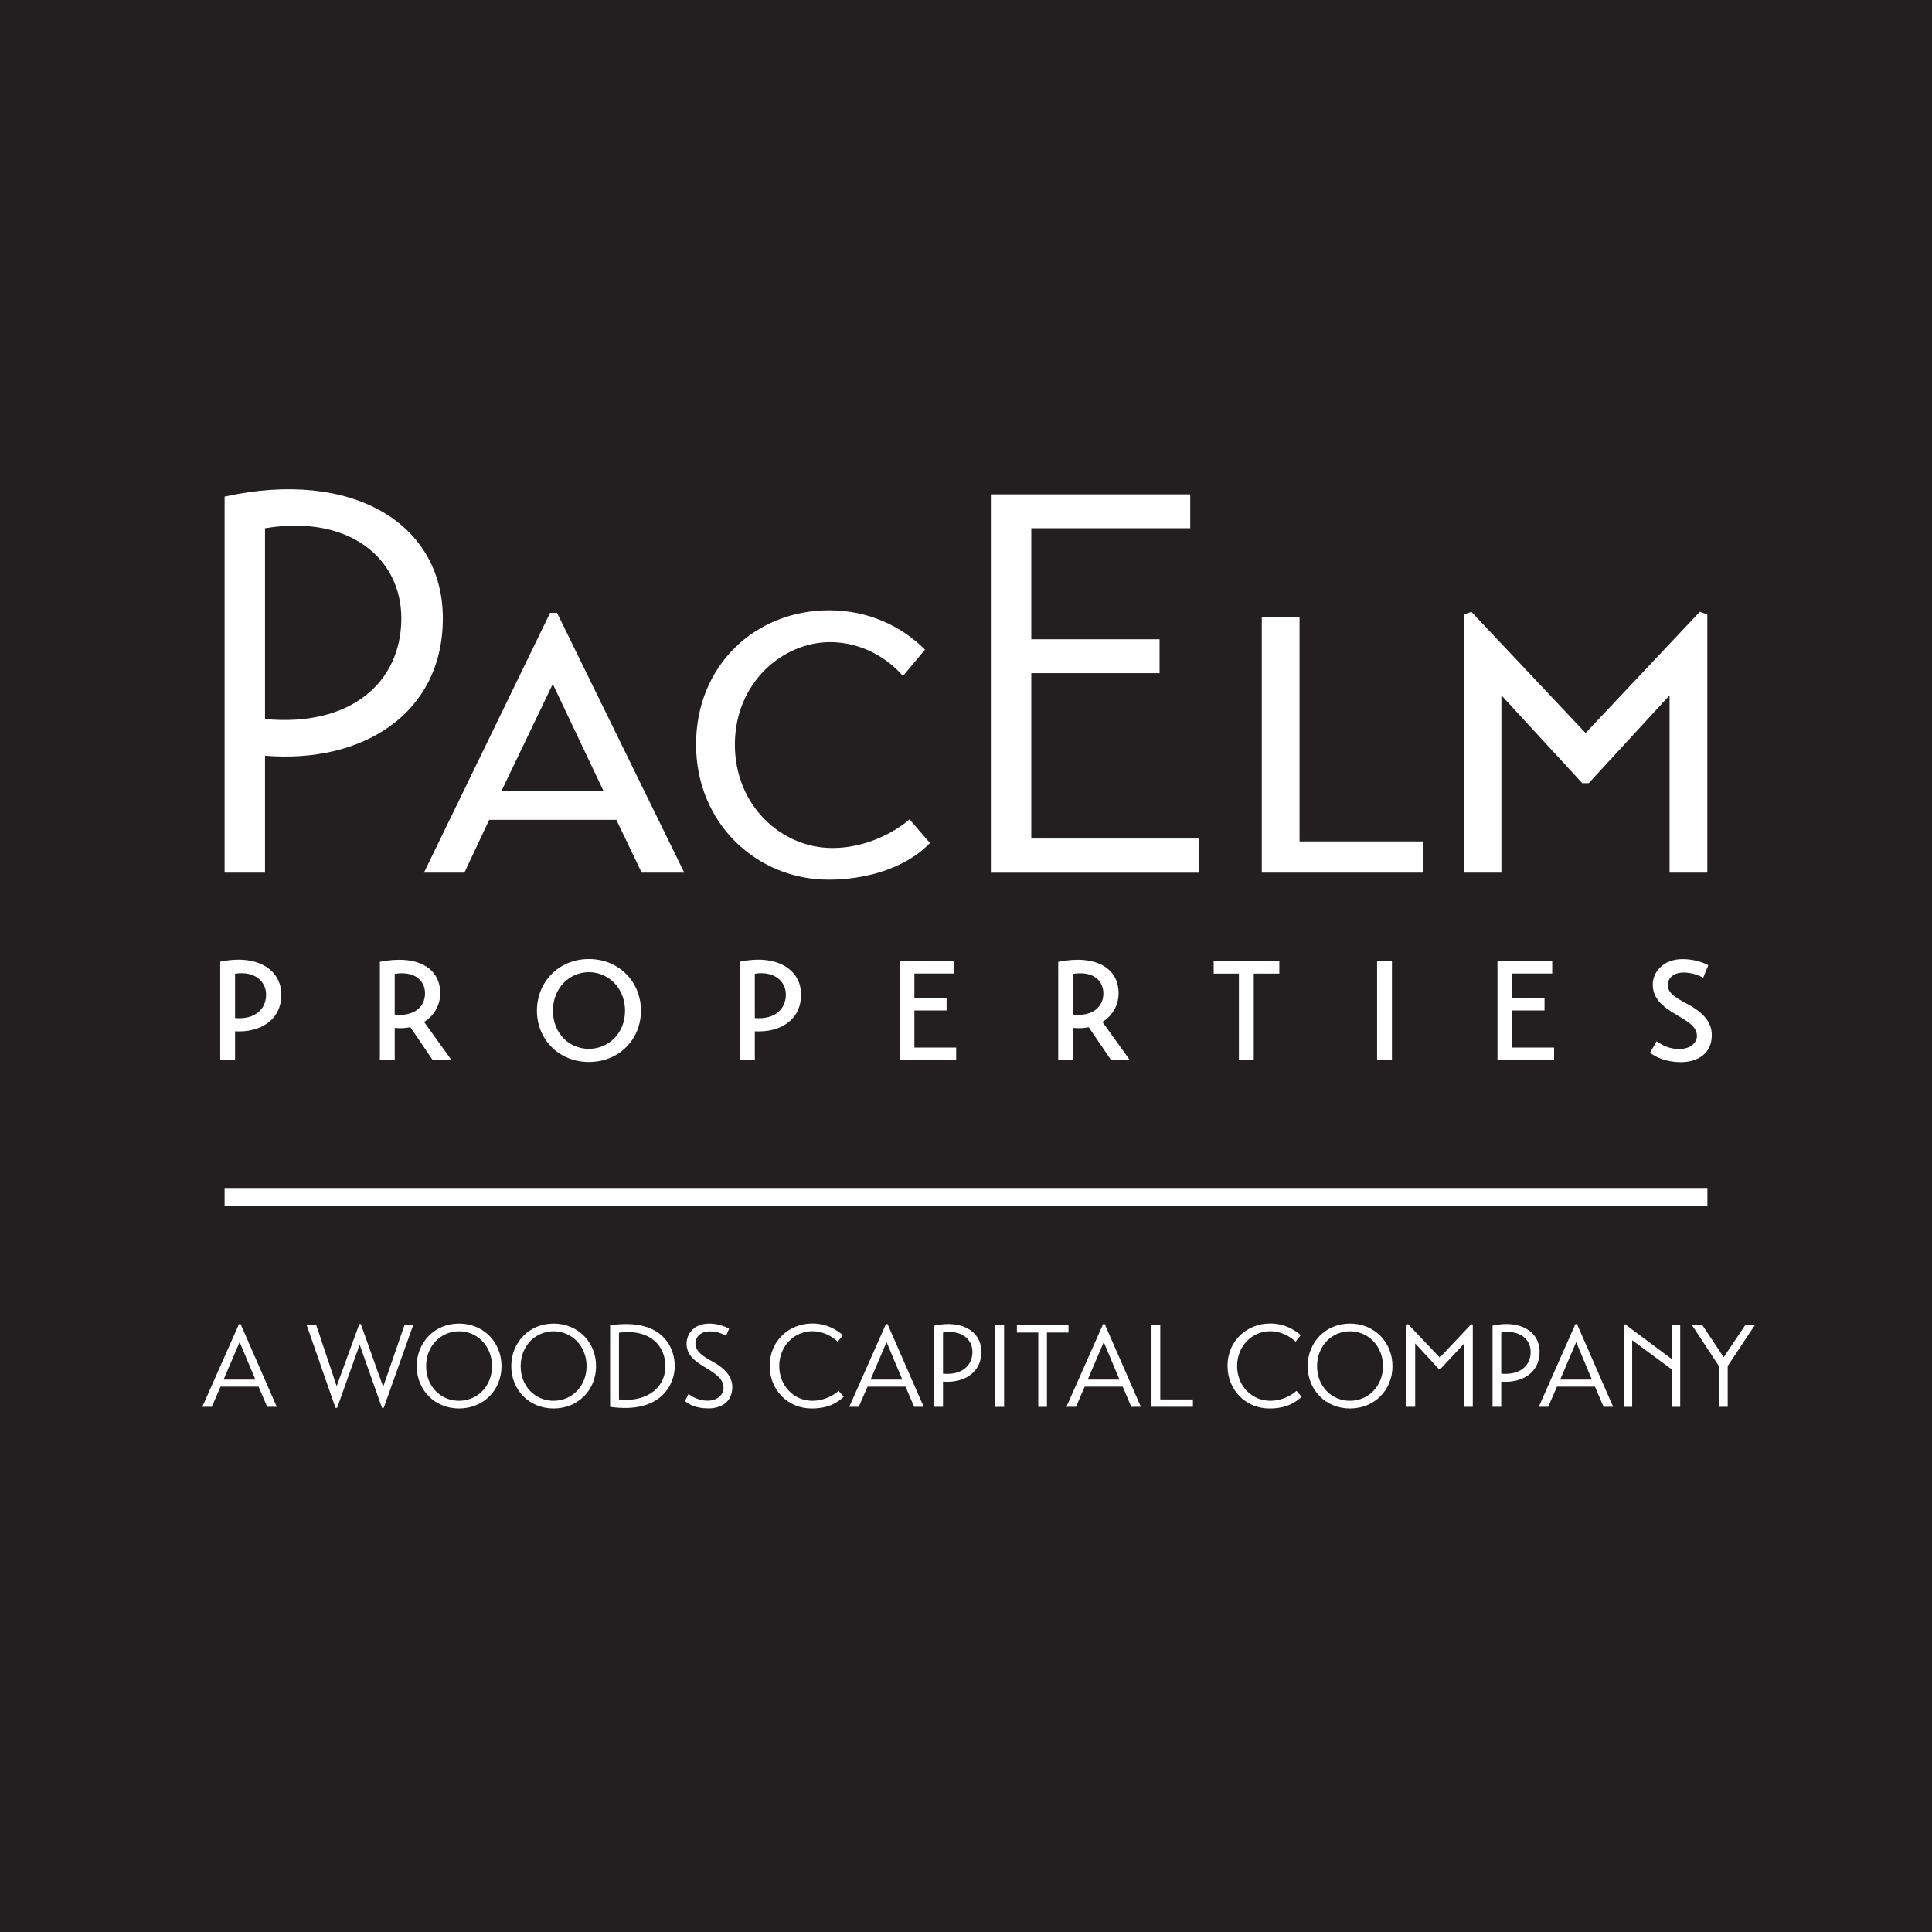 <?xml version="1.0" encoding="UTF-8"?><svg id="Layer_1" xmlns="http://www.w3.org/2000/svg" viewBox="0 0 216 216"><defs><style>.cls-1,.cls-2{fill:#fff;}.cls-3{fill:#231f20;}.cls-2{stroke:#fff;stroke-miterlimit:10;stroke-width:2px;}</style></defs><rect class="cls-3" width="216" height="216"/><g><path class="cls-1" d="M29.63,84.49v13.07h-4.52V55.52c14.22-3.13,24.4,2.95,24.4,13.61s-8.98,16.27-19.88,15.36Zm0-4.1c9.58,.9,15.24-4.1,15.24-11.27,0-6.69-5.84-11.63-15.24-10.06v21.33Z"/><path class="cls-1" d="M47.4,97.56l14.1-29.04h.78l14.22,29.04h-4.76l-2.83-5.9h-14.22l-2.77,5.9h-4.52Zm8.67-9.16h11.39l-5.66-11.93-5.72,11.93Z"/><path class="cls-1" d="M101.68,91.6l2.29,2.65c-2.95,3.07-7.65,4.1-11.33,4.1-8.01,0-14.82-6.27-14.82-15.12s6.63-15,14.88-15c4.34,0,8.07,1.75,10.72,4.4l-2.47,2.95c-1.69-1.99-4.64-3.79-8.13-3.79-5.36,0-10.66,4.58-10.66,11.45s5.24,11.57,10.9,11.57c3.67,0,6.87-1.69,8.61-3.19Z"/><path class="cls-1" d="M134.03,93.77v3.8h-23.25V55.27h22.29v3.79h-17.77v12.41h14.34v3.79h-14.34v18.49h18.73Z"/><path class="cls-1" d="M159.14,97.56h-18.07v-28.61h4.22v25.12h13.86v3.49Z"/><path class="cls-1" d="M163.66,97.56v-28.86l.84-.3,12.77,13.55,12.77-13.55,.84,.3v28.86h-4.22v-19.82l-9.04,9.82h-.72l-9.04-9.82v19.82h-4.22Z"/></g><g><path class="cls-1" d="M26.28,115.3v3.22h-1.66v-11c4.09-.87,6.83,.85,6.83,3.68s-2.32,4.26-5.17,4.1Zm0-1.48c2.27,.19,3.47-1.03,3.47-2.62,0-1.45-1.25-2.68-3.47-2.34v4.95Z"/><path class="cls-1" d="M47.41,114.25l3.08,4.28h-2.1l-2.51-3.69c-.54,.11-1.09,.14-1.75,.08v3.61h-1.66v-11c4.31-.85,6.75,.77,6.75,3.52,0,1.2-.58,2.45-1.81,3.2Zm-3.28-.82c2.11,.24,3.39-.82,3.39-2.37,0-1.42-1.15-2.54-3.39-2.18v4.54Z"/><path class="cls-1" d="M65.84,107.22c3.38,0,5.82,2.56,5.82,5.77s-2.45,5.74-5.82,5.74-5.81-2.54-5.81-5.74,2.43-5.77,5.81-5.77Zm0,10.04c2.16,0,4.04-1.7,4.04-4.26s-1.88-4.31-4.04-4.31-4.02,1.75-4.02,4.31,1.85,4.26,4.02,4.26Z"/><path class="cls-1" d="M84.39,115.3v3.22h-1.66v-11c4.09-.87,6.83,.85,6.83,3.68s-2.32,4.26-5.17,4.1Zm0-1.48c2.27,.19,3.47-1.03,3.47-2.62,0-1.45-1.25-2.68-3.47-2.34v4.95Z"/><path class="cls-1" d="M106.9,117.13v1.39h-6.33v-11.08h6.12v1.4h-4.46v2.73h3.6v1.4h-3.6v4.15h4.67Z"/><path class="cls-1" d="M123.25,114.25l3.08,4.28h-2.1l-2.51-3.69c-.54,.11-1.09,.14-1.75,.08v3.61h-1.66v-11c4.31-.85,6.75,.77,6.75,3.52,0,1.2-.58,2.45-1.81,3.2Zm-3.28-.82c2.11,.24,3.39-.82,3.39-2.37,0-1.42-1.15-2.54-3.39-2.18v4.54Z"/><path class="cls-1" d="M143.03,108.85h-2.86v9.67h-1.66v-9.67h-2.82v-1.4h7.34v1.4Z"/><path class="cls-1" d="M153.96,107.44h1.66v11.08h-1.66v-11.08Z"/><path class="cls-1" d="M173.75,117.13v1.39h-6.33v-11.08h6.12v1.4h-4.46v2.73h3.6v1.4h-3.6v4.15h4.67Z"/><path class="cls-1" d="M190.43,109.31c-.66-.35-1.39-.58-2.22-.58-1.1,0-1.75,.63-1.75,1.39,0,.92,.93,1.45,2,2.02,2.24,1.17,2.95,2.32,2.92,3.69-.05,1.94-1.55,2.93-3.52,2.92-1.61-.02-2.79-.57-3.38-1.06l.74-1.28c.62,.46,1.44,.87,2.51,.87,1.29,0,1.99-.73,1.99-1.44,0-1.06-.98-1.61-2.27-2.37-1.66-.98-2.67-1.86-2.67-3.42,0-1.29,1.09-2.82,3.34-2.82,1.17,0,2.3,.35,2.87,.69l-.57,1.39Z"/></g><line class="cls-2" x1="25.11" y1="133.82" x2="190.89" y2="133.82"/><g><path class="cls-1" d="M22.62,157.28l4.1-9.24h.18l4.04,9.24h-1.07l-.96-2.25h-4.25l-.98,2.25h-1.07Zm2.38-3.04h3.55l-1.76-4.19-1.79,4.19Z"/><path class="cls-1" d="M46.19,148.16l-3.29,9.24h-.19l-2.5-7.06-2.52,7.06h-.18l-3.22-9.24h1.07l2.28,6.81,2.53-6.93h.17l2.5,7.01,2.38-6.89h.99Z"/><path class="cls-1" d="M51.32,147.98c2.72,0,4.75,2.07,4.75,4.76s-2.03,4.73-4.75,4.73-4.73-2.07-4.73-4.73,2-4.76,4.73-4.76Zm0,8.63c2.02,0,3.69-1.6,3.69-3.87s-1.68-3.9-3.69-3.9-3.68,1.62-3.68,3.9,1.65,3.87,3.68,3.87Z"/><path class="cls-1" d="M61.89,147.98c2.72,0,4.75,2.07,4.75,4.76s-2.03,4.73-4.75,4.73-4.73-2.07-4.73-4.73,2-4.76,4.73-4.76Zm0,8.63c2.02,0,3.69-1.6,3.69-3.87s-1.68-3.9-3.69-3.9-3.68,1.62-3.68,3.9,1.65,3.87,3.68,3.87Z"/><path class="cls-1" d="M68.21,148.17c5.92-.86,7.23,2.55,7.23,4.58,0,1.92-1.44,5.36-7.23,4.54v-9.11Zm.99,8.29c2.79,.34,5.19-1.08,5.19-3.72,0-2.25-1.69-4.2-5.19-3.74v7.46Z"/><path class="cls-1" d="M81.18,149.33c-.55-.27-1.09-.48-1.82-.48-1.01,0-1.61,.61-1.61,1.37,0,.88,.91,1.47,1.79,1.94,1.62,.87,2.37,1.83,2.33,3-.04,1.56-1.21,2.31-2.7,2.3-1.33-.01-2.11-.4-2.59-.82l.39-.78c.51,.35,1.21,.74,2.13,.74,1.16,0,1.79-.75,1.79-1.4,0-1-.75-1.53-1.92-2.24-1.34-.79-2.21-1.48-2.21-2.74,0-1.03,.78-2.24,2.55-2.24,.86,0,1.73,.29,2.2,.58l-.33,.77Z"/><path class="cls-1" d="M94.33,156.17c-.7,.62-1.65,1.3-3.59,1.3-2.7,0-4.69-2.11-4.69-4.75,0-2.85,2.2-4.75,4.77-4.75,1.62,0,2.74,.73,3.42,1.3l-.58,.73c-.66-.61-1.66-1.17-2.83-1.17-2.05,0-3.71,1.69-3.71,3.89s1.61,3.89,3.73,3.89c1.1,0,2.21-.48,2.91-1.11l.57,.66Z"/><path class="cls-1" d="M94.95,157.28l4.1-9.24h.18l4.04,9.24h-1.07l-.96-2.25h-4.25l-.98,2.25h-1.07Zm2.38-3.04h3.55l-1.76-4.19-1.79,4.19Z"/><path class="cls-1" d="M105.43,154.46v2.82h-.97v-9.07c3.07-.68,5.26,.64,5.26,2.94s-1.94,3.51-4.29,3.32Zm0-.88c2.07,.2,3.29-.88,3.29-2.43,0-1.44-1.26-2.51-3.29-2.17v4.6Z"/><path class="cls-1" d="M111.28,148.16h.98v9.13h-.98v-9.13Z"/><path class="cls-1" d="M119.46,148.98h-2.41v8.31h-.97v-8.31h-2.39v-.82h5.77v.82Z"/><path class="cls-1" d="M119.23,157.28l4.1-9.24h.18l4.04,9.24h-1.07l-.96-2.25h-4.25l-.97,2.25h-1.07Zm2.38-3.04h3.55l-1.76-4.19-1.79,4.19Z"/><path class="cls-1" d="M133.37,157.28h-4.63v-9.13h.98v8.31h3.65v.82Z"/><path class="cls-1" d="M145.52,156.17c-.7,.62-1.65,1.3-3.59,1.3-2.7,0-4.69-2.11-4.69-4.75,0-2.85,2.2-4.75,4.77-4.75,1.62,0,2.74,.73,3.42,1.3l-.58,.73c-.66-.61-1.66-1.17-2.83-1.17-2.05,0-3.71,1.69-3.71,3.89s1.61,3.89,3.73,3.89c1.11,0,2.21-.48,2.91-1.11l.57,.66Z"/><path class="cls-1" d="M150.93,147.98c2.72,0,4.75,2.07,4.75,4.76s-2.03,4.73-4.75,4.73-4.73-2.07-4.73-4.73,2-4.76,4.73-4.76Zm0,8.63c2.01,0,3.69-1.6,3.69-3.87s-1.68-3.9-3.69-3.9-3.68,1.62-3.68,3.9,1.65,3.87,3.68,3.87Z"/><path class="cls-1" d="M157.25,157.28v-9.18l.17-.06,3.55,3.74,3.52-3.74,.17,.06v9.18h-.96v-7.08l-2.67,2.87h-.16l-2.65-2.87v7.08h-.98Z"/><path class="cls-1" d="M167.84,154.46v2.82h-.97v-9.07c3.07-.68,5.26,.64,5.26,2.94s-1.94,3.51-4.29,3.32Zm0-.88c2.07,.2,3.29-.88,3.29-2.43,0-1.44-1.26-2.51-3.29-2.17v4.6Z"/><path class="cls-1" d="M172.04,157.28l4.09-9.24h.18l4.04,9.24h-1.07l-.96-2.25h-4.25l-.98,2.25h-1.07Zm2.38-3.04h3.55l-1.75-4.19-1.79,4.19Z"/><path class="cls-1" d="M187.85,148.16v9.13h-.95v-4.19l-4.42-3.26v7.45h-.94v-9.15l.14-.09,5.21,3.89v-3.77h.95Z"/><path class="cls-1" d="M196.19,148.16l-3.03,4.56v4.56h-.99v-4.56l-3-4.56h1.16l2.38,3.58,2.41-3.58h1.08Z"/></g></svg>